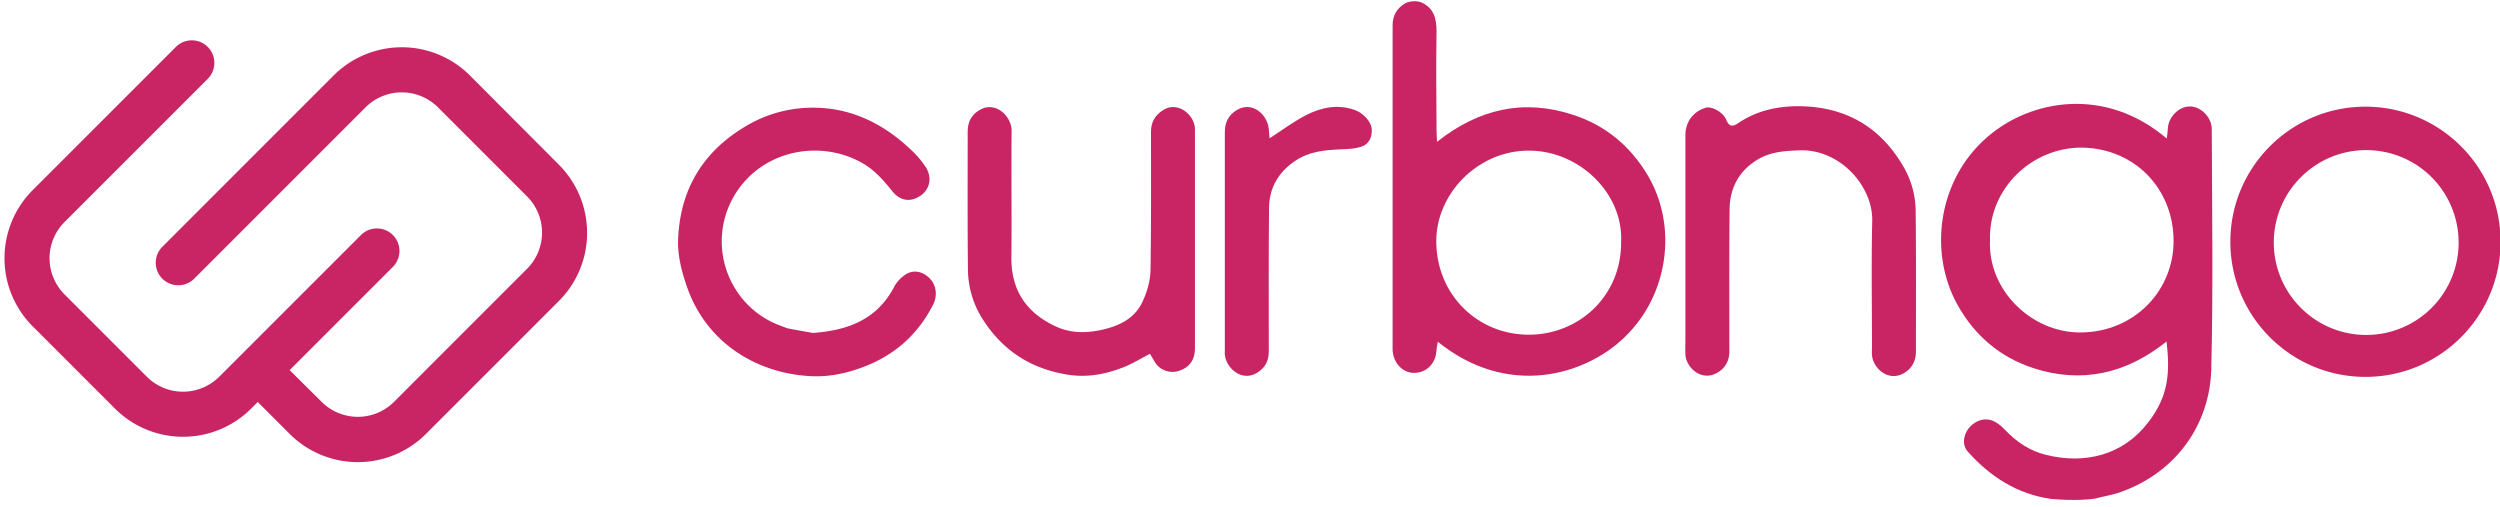 <svg xmlns="http://www.w3.org/2000/svg" width="207" height="42" viewBox="0 0 207 42"><g><g><path fill="#c92564" d="M23.983 30.645L32.53 22.1a1.87 1.87 0 0 0 0-2.64 1.87 1.87 0 0 0-2.64 0L18.16 31.185a4.244 4.244 0 0 1-6.01 0l-6.799-6.8a4.242 4.242 0 0 1 0-6.009L17.204 6.525a1.87 1.87 0 0 0 0-2.64 1.869 1.869 0 0 0-2.64 0L2.712 15.735a7.98 7.98 0 0 0 0 11.291l6.8 6.8a7.982 7.982 0 0 0 11.29 0l.54-.54 2.641 2.64a7.982 7.982 0 0 0 11.291 0l11-11a7.982 7.982 0 0 0 0-11.29l-7.36-7.383a7.982 7.982 0 0 0-11.292 0l-14.18 14.182a1.869 1.869 0 0 0 0 2.64 1.87 1.87 0 0 0 2.64 0l14.18-14.18a4.244 4.244 0 0 1 6.01 0l7.36 7.36a4.24 4.24 0 0 1 0 6.01l-10.999 11a4.242 4.242 0 0 1-6.009 0z"/></g><g><path fill="#c92564" d="M164.773 19.875c-.124-4.263 3.473-7.694 7.652-7.652 4.325.083 7.527 3.389 7.548 7.693.021 4.138-3.244 7.589-7.693 7.61-4.014.042-7.715-3.472-7.507-7.651zm5.074 21.437c1.83.167 3.306.042 3.68-.042.686-.187 1.435-.291 2.1-.54 4.741-1.705 7.34-5.76 7.465-10.126.167-6.633.063-13.287.042-19.92 0-.956-.894-1.872-1.809-1.872-.915 0-1.789.874-1.83 1.85-.02.25-.042.5-.084.812-5.073-4.325-11.249-3.265-14.866-.125-4.138 3.577-4.845 9.607-2.475 13.869 1.414 2.558 3.514 4.346 6.28 5.26 4.034 1.31 7.714.459 11.041-2.203.291 2.558.187 4.49-1.518 6.695-2.1 2.745-5.26 3.473-8.422 2.703-1.393-.332-2.515-1.102-3.493-2.141-.623-.645-1.393-1.081-2.308-.603-.935.478-1.372 1.725-.727 2.453 1.871 2.1 4.117 3.535 6.924 3.93z"/></g><g><path fill="#c92564" d="M134.229 20.02c.04 4.45-3.452 7.693-7.653 7.693-4.18 0-7.59-3.243-7.651-7.631-.062-4.075 3.493-7.631 7.672-7.61 4.18 0 7.819 3.556 7.632 7.548zM117.698.204c-.354-.146-.915-.146-1.331.062-.728.416-1.06 1.04-1.06 1.85v26.782c0 1.06.769 1.955 1.725 1.976 1.082.02 1.872-.77 1.914-1.934.02-.187.062-.395.104-.644 5.78 4.678 12.226 2.806 15.51-.416 3.577-3.473 4.368-9.108 1.893-13.33-1.455-2.452-3.514-4.178-6.237-5.052-4.076-1.33-7.798-.478-11.23 2.246-.02-.436-.04-.686-.04-.957-.021-2.723-.042-5.468 0-8.192 0-1.04-.208-1.913-1.248-2.391z"/></g><g><path fill="#c92564" d="M139.551 20.082v-8.858c0-1.143.645-1.996 1.705-2.308.478-.125 1.393.353 1.664.977.25.583.5.645 1.018.292 1.518-1.02 3.202-1.394 5.011-1.394 3.931.042 6.842 1.768 8.754 5.178a7.42 7.42 0 0 1 .915 3.618c.042 3.847.021 7.672.021 11.52 0 .768-.312 1.371-.956 1.767-1.33.811-2.64-.417-2.683-1.519-.02-.207 0-.395 0-.603 0-3.493-.062-6.965.021-10.459.063-2.91-2.724-6.008-6.092-5.842-1.144.041-2.267.125-3.265.686-1.622.915-2.432 2.37-2.453 4.18-.042 3.93-.02 7.86-.02 11.768 0 .77-.313 1.372-.978 1.768-1.33.79-2.64-.437-2.662-1.539-.02-.416 0-.832 0-1.268v-7.964z"/></g><g><path fill="#c92564" d="M95.22 29.294c-.769.395-1.435.81-2.163 1.102-1.58.624-3.18.915-4.907.582-2.994-.54-5.24-2.08-6.84-4.637a7.737 7.737 0 0 1-1.165-4.096c-.042-3.764-.02-7.548-.02-11.332 0-.811.311-1.414.997-1.81 1.352-.79 2.662.583 2.641 1.747-.042 3.473.021 6.945-.02 10.397-.043 2.807 1.268 4.699 3.763 5.822 1.268.56 2.6.52 3.95.187 1.352-.333 2.516-.957 3.12-2.225.394-.811.665-1.767.686-2.64.062-3.826.041-7.632.041-11.457 0-.811.333-1.414 1.061-1.851 1.247-.728 2.578.52 2.578 1.6v18.132c0 .936-.395 1.539-1.206 1.85a1.72 1.72 0 0 1-2.183-.81 13.232 13.232 0 0 1-.333-.561z"/></g><g><path fill="#c92564" d="M67.295 27.567c2.994-.208 5.365-1.165 6.758-3.847.208-.395.561-.748.936-.998.644-.416 1.413-.249 1.975.312.54.52.686 1.414.312 2.162-1.248 2.475-3.182 4.201-5.76 5.178-1.414.541-2.89.853-4.408.77-4.429-.229-8.608-2.724-10.23-7.403-.437-1.247-.79-2.64-.728-3.93.166-4.325 2.246-7.548 6.072-9.627a10.755 10.755 0 0 1 5.094-1.268c3.327 0 6.072 1.455 8.4 3.763.333.333.645.728.915 1.123.561.852.395 1.83-.395 2.391-.79.561-1.684.478-2.349-.353-.728-.915-1.498-1.789-2.537-2.37-3.847-2.122-8.962-.812-10.917 3.43-1.788 3.93.125 8.567 4.18 10.064.25.083.478.208.748.25.707.145 1.414.25 1.934.353z"/></g><g><path fill="#c92564" d="M105.118 11.453c1.06-.686 1.996-1.393 3.015-1.913 1.248-.645 2.62-.936 4.034-.437.665.229 1.372.936 1.414 1.6.04.646-.23 1.208-.79 1.416-.562.208-1.206.228-1.83.249-1.29.063-2.537.167-3.66.915-1.413.915-2.204 2.246-2.225 3.909-.041 3.97-.02 7.943-.02 11.914 0 .81-.333 1.393-1.02 1.789-1.247.727-2.515-.437-2.62-1.518-.02-.125 0-.208 0-.333V10.933c0-.811.313-1.435 1.04-1.85 1.269-.707 2.475.395 2.6 1.6l.062.77z"/></g><g><path fill="#c92564" d="M184.673 20.02c0-6.176 5.01-11.187 11.187-11.187 6.175 0 11.187 5.011 11.187 11.187 0 6.175-5.012 11.186-11.187 11.186-6.176 0-11.187-5.011-11.187-11.186zm18.9.062a7.645 7.645 0 0 0-7.652-7.652c-4.22 0-7.651 3.431-7.651 7.652s3.43 7.652 7.652 7.652a7.645 7.645 0 0 0 7.652-7.652z"/></g></g></svg>